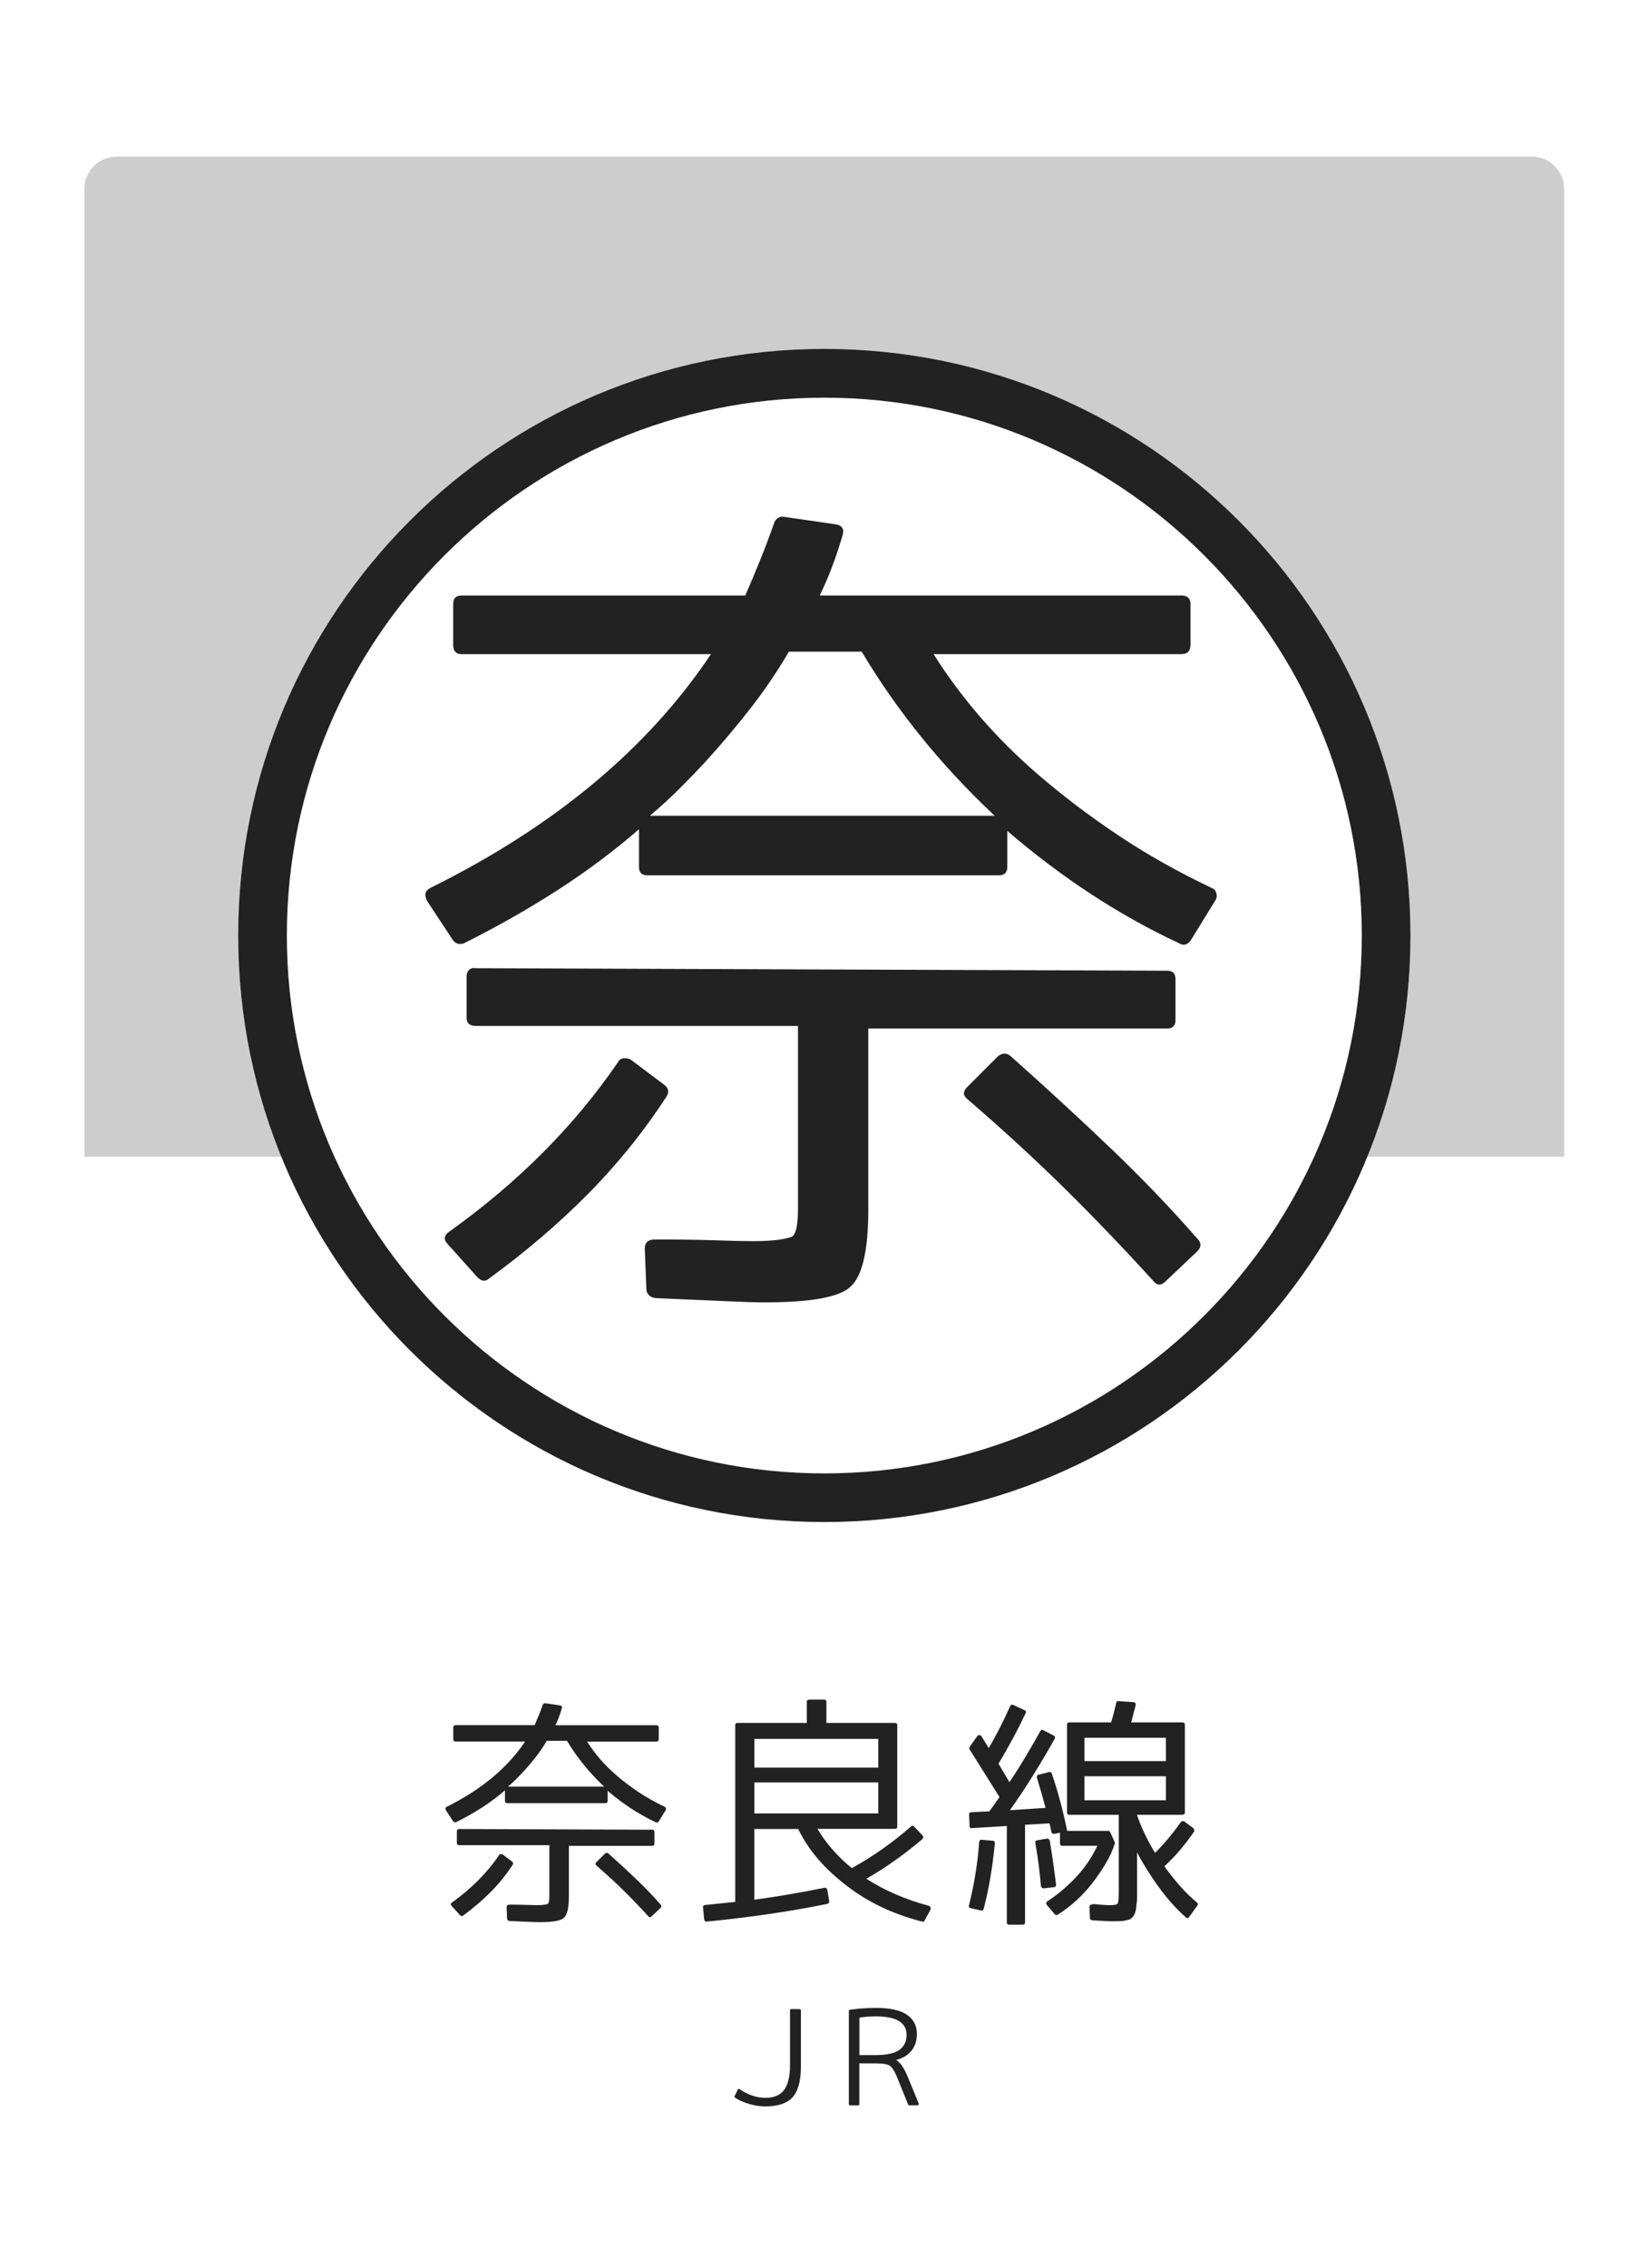 <?xml version="1.0" encoding="utf-8"?>
<!-- Generator: Adobe Illustrator 23.1.0, SVG Export Plug-In . SVG Version: 6.00 Build 0)  -->
<svg version="1.1" xmlns="http://www.w3.org/2000/svg" xmlns:xlink="http://www.w3.org/1999/xlink" x="0px" y="0px"
	 viewBox="0 0 256 352" style="enable-background:new 0 0 256 352;" xml:space="preserve">
<style type="text/css">
	.st0{fill:#FFFFFF;}
	.st1{opacity:0.4;fill:#828282;}
	.st2{fill:#222222;}
</style>
<g id="レイヤー_2">
	<rect class="st0" width="256" height="352"/>
</g>
<g id="レイヤー_1">
	<path class="st1" d="M242.98,179.55H13.11V29.32c0-2.76,2.24-5,5-5h219.86c2.76,0,5,2.24,5,5V179.55z"/>
	<circle class="st0" cx="128.05" cy="145.21" r="91.05"/>
	<path class="st2" d="M128.05,61.73c46.03,0,83.49,37.45,83.49,83.49c0,46.03-37.45,83.49-83.49,83.49
		c-46.03,0-83.49-37.45-83.49-83.49C44.56,99.18,82.01,61.73,128.05,61.73 M128.05,54.16C77.76,54.16,37,94.93,37,145.21
		c0,50.29,40.76,91.05,91.05,91.05c50.29,0,91.05-40.76,91.05-91.05C219.1,94.93,178.33,54.16,128.05,54.16L128.05,54.16z"/>
	<g>
		<path class="st2" d="M70.4,146l-4.03-6.11c-0.52-0.95-0.35-1.65,0.52-2.08c19.24-9.53,33.76-21.62,43.55-36.27H71.7
			c-0.87,0-1.3-0.48-1.3-1.43v-6.37c0-0.87,0.43-1.3,1.3-1.3h44.07c0.87-1.99,1.67-3.9,2.4-5.72c0.74-1.82,1.45-3.73,2.15-5.72
			c0.35-0.61,0.82-0.87,1.43-0.78l8.06,1.17c1.04,0.17,1.39,0.78,1.04,1.82c-0.96,3.29-2.13,6.37-3.51,9.23h56.16
			c0.95,0,1.43,0.44,1.43,1.3v6.37c0,0.95-0.48,1.43-1.43,1.43h-38.48c4.33,6.85,9.71,13.05,16.12,18.59
			c3.81,3.29,7.95,6.44,12.42,9.43c4.46,2.99,9.34,5.74,14.63,8.26c0.43,0.17,0.69,0.48,0.78,0.91c0.09,0.43,0,0.82-0.26,1.17
			l-3.77,6.11c-0.52,0.69-1.13,0.82-1.82,0.39c-9.28-4.33-18.16-10.14-26.65-17.42v5.59c0,0.87-0.44,1.3-1.3,1.3h-54.61
			c-0.87,0-1.3-0.43-1.3-1.3v-5.85c-3.9,3.38-8.11,6.52-12.61,9.43c-4.51,2.9-9.36,5.66-14.56,8.26
			C71.4,146.65,70.83,146.52,70.4,146z M74.17,198.27l-4.55-5.07c-0.78-0.78-0.69-1.47,0.26-2.08
			c10.66-7.63,19.37-16.38,26.13-26.26c0.17-0.35,0.46-0.54,0.85-0.58c0.39-0.04,0.76,0.02,1.1,0.19l5.2,3.9
			c0.69,0.52,0.82,1.13,0.39,1.82c-3.55,5.46-7.63,10.51-12.22,15.15c-4.6,4.64-9.75,9.04-15.47,13.2
			C75.34,198.96,74.78,198.87,74.17,198.27z M73.91,150.29l107.39,0.39c0.87,0,1.3,0.43,1.3,1.3v6.37c0,0.87-0.43,1.3-1.3,1.3
			h-46.42v28.08c0,6.33-0.91,10.31-2.73,11.96c-1.65,1.65-6.11,2.47-13.39,2.47c-1.39,0-3.49-0.07-6.31-0.2
			c-2.82-0.13-6.35-0.28-10.6-0.46c-0.78-0.09-1.26-0.48-1.43-1.17l-0.26-6.5c0-0.96,0.52-1.43,1.56-1.43
			c3.81,0,6.98,0.04,9.49,0.13c2.51,0.08,4.42,0.13,5.72,0.13c0.87,0,1.67-0.02,2.41-0.07c0.74-0.04,1.37-0.11,1.89-0.19
			c0.61-0.09,1.17-0.22,1.69-0.39c0.69-0.26,1.04-1.73,1.04-4.42v-28.34H73.91c-0.96,0-1.43-0.43-1.43-1.3v-6.37
			c0-0.43,0.13-0.78,0.39-1.04C73.13,150.29,73.48,150.21,73.91,150.29z M133.85,101.15h-11.31c-1.65,2.86-3.58,5.72-5.79,8.58
			c-2.21,2.86-4.66,5.77-7.35,8.71c-1.13,1.21-2.38,2.51-3.77,3.9c-1.39,1.39-2.95,2.82-4.68,4.29h53.57
			C146.28,118.92,139.39,110.42,133.85,101.15z M150.23,168.75l4.81-4.81c0.69-0.52,1.34-0.52,1.95,0
			c5.46,4.85,10.64,9.62,15.54,14.3c4.9,4.68,9.43,9.41,13.59,14.17c0.52,0.61,0.47,1.21-0.13,1.82l-4.94,4.68
			c-0.7,0.69-1.35,0.65-1.95-0.13c-4.16-4.59-8.58-9.21-13.26-13.85c-4.68-4.64-9.84-9.38-15.47-14.24
			C149.58,170.1,149.54,169.45,150.23,168.75z"/>
	</g>
	<g>
		<path class="st2" d="M70.4,282.72l-1.12-1.7c-0.15-0.27-0.1-0.46,0.15-0.58c5.36-2.66,9.41-6.03,12.14-10.11h-10.8
			c-0.24,0-0.36-0.13-0.36-0.4v-1.78c0-0.24,0.12-0.36,0.36-0.36h12.28c0.24-0.56,0.46-1.09,0.67-1.59c0.21-0.51,0.4-1.04,0.6-1.59
			c0.1-0.17,0.23-0.24,0.4-0.22l2.25,0.33c0.29,0.05,0.39,0.22,0.29,0.51c-0.27,0.92-0.59,1.78-0.98,2.57h15.65
			c0.27,0,0.4,0.12,0.4,0.36v1.78c0,0.27-0.13,0.4-0.4,0.4H91.2c1.21,1.91,2.71,3.64,4.49,5.18c1.06,0.92,2.22,1.79,3.46,2.63
			c1.24,0.83,2.6,1.6,4.08,2.3c0.12,0.05,0.19,0.13,0.22,0.25c0.02,0.12,0,0.23-0.07,0.33l-1.05,1.7c-0.15,0.19-0.31,0.23-0.51,0.11
			c-2.58-1.21-5.06-2.83-7.43-4.86v1.56c0,0.24-0.12,0.36-0.36,0.36H78.8c-0.24,0-0.36-0.12-0.36-0.36v-1.63
			c-1.09,0.94-2.26,1.82-3.51,2.63c-1.26,0.81-2.61,1.58-4.06,2.3C70.67,282.9,70.52,282.86,70.4,282.72z M71.45,297.28l-1.27-1.41
			c-0.22-0.22-0.19-0.41,0.07-0.58c2.97-2.13,5.4-4.57,7.28-7.32c0.05-0.1,0.13-0.15,0.24-0.16c0.11-0.01,0.21,0.01,0.31,0.05
			l1.45,1.09c0.19,0.15,0.23,0.31,0.11,0.51c-0.99,1.52-2.13,2.93-3.41,4.22c-1.28,1.29-2.72,2.52-4.31,3.68
			C71.77,297.48,71.62,297.45,71.45,297.28z M71.37,283.91l29.93,0.11c0.24,0,0.36,0.12,0.36,0.36v1.78c0,0.24-0.12,0.36-0.36,0.36
			H88.37v7.83c0,1.76-0.25,2.87-0.76,3.33c-0.46,0.46-1.7,0.69-3.73,0.69c-0.39,0-0.97-0.02-1.76-0.05
			c-0.79-0.04-1.77-0.08-2.95-0.13c-0.22-0.02-0.35-0.13-0.4-0.33l-0.07-1.81c0-0.27,0.15-0.4,0.44-0.4c1.06,0,1.94,0.01,2.65,0.04
			c0.7,0.02,1.23,0.04,1.59,0.04c0.24,0,0.46-0.01,0.67-0.02c0.21-0.01,0.38-0.03,0.53-0.05c0.17-0.02,0.33-0.06,0.47-0.11
			c0.19-0.07,0.29-0.48,0.29-1.23v-7.9H71.37c-0.27,0-0.4-0.12-0.4-0.36v-1.78c0-0.12,0.04-0.22,0.11-0.29
			C71.16,283.91,71.25,283.89,71.37,283.91z M88.08,270.22h-3.15c-0.46,0.8-1,1.59-1.61,2.39c-0.62,0.8-1.3,1.61-2.05,2.43
			c-0.31,0.34-0.66,0.7-1.05,1.09c-0.39,0.39-0.82,0.79-1.3,1.2h14.93C91.54,275.17,89.62,272.8,88.08,270.22z M92.64,289.06
			l1.34-1.34c0.19-0.15,0.37-0.15,0.54,0c1.52,1.35,2.96,2.68,4.33,3.99c1.36,1.3,2.63,2.62,3.79,3.95
			c0.15,0.17,0.13,0.34-0.04,0.51l-1.38,1.3c-0.19,0.19-0.38,0.18-0.54-0.04c-1.16-1.28-2.39-2.57-3.7-3.86
			c-1.3-1.29-2.74-2.61-4.31-3.97C92.46,289.43,92.45,289.25,92.64,289.06z"/>
		<path class="st2" d="M134.58,291.63c2.8,1.81,6.04,3.21,9.71,4.2c0.12,0.05,0.21,0.13,0.25,0.25c0.05,0.12,0.05,0.24,0,0.36
			l-0.91,1.67c-0.07,0.17-0.19,0.23-0.36,0.18c-2.34-0.6-4.53-1.39-6.56-2.37s-3.91-2.17-5.65-3.57c-1.6-1.26-2.98-2.58-4.15-3.97
			c-1.17-1.39-2.14-2.88-2.92-4.47h-6.81v10.98c1.91-0.27,3.77-0.55,5.58-0.87c1.81-0.31,3.58-0.64,5.29-0.98
			c0.27-0.05,0.42,0.07,0.47,0.36l0.29,1.7c0,0.24-0.1,0.39-0.29,0.43c-3.12,0.63-6.22,1.17-9.31,1.61
			c-3.09,0.45-6.23,0.83-9.42,1.14c-0.24,0-0.38-0.11-0.4-0.33l-0.18-1.85c-0.05-0.22,0.06-0.35,0.33-0.4
			c0.56-0.05,1.22-0.12,1.99-0.2c0.77-0.08,1.67-0.17,2.68-0.27v-27.43c0-0.24,0.12-0.36,0.36-0.36h10.76v-3.26
			c0-0.24,0.13-0.36,0.4-0.36h2.28c0.24,0,0.36,0.12,0.36,0.36v3.26h10.65c0.24,0,0.36,0.12,0.36,0.36v15.69
			c0,0.27-0.12,0.4-0.36,0.4h-12.03c1.33,2.25,3.1,4.28,5.33,6.09c3.26-1.79,6.32-3.94,9.17-6.45c0.17-0.17,0.34-0.17,0.51,0
			l1.3,1.38c0.17,0.19,0.16,0.39-0.04,0.58c-1.33,1.14-2.71,2.21-4.15,3.23C137.69,289.75,136.18,290.71,134.58,291.63z
			 M117.19,274.38h19.24v-4.46h-19.24V274.38z M117.19,276.67v4.82h19.24v-4.82H117.19z"/>
		<path class="st2" d="M150.81,296.2c-0.27-0.05-0.36-0.19-0.29-0.43c0.82-3.29,1.35-6.57,1.59-9.86c0.05-0.27,0.18-0.37,0.4-0.33
			l1.67,0.15c0.24,0,0.36,0.13,0.36,0.4c-0.17,1.76-0.39,3.48-0.67,5.16c-0.28,1.68-0.63,3.35-1.07,5.02
			c-0.05,0.22-0.18,0.3-0.4,0.25L150.81,296.2z M162.95,275.07c0.24-0.05,0.39,0.04,0.44,0.25c0.51,1.47,0.95,2.95,1.34,4.42
			s0.74,2.96,1.05,4.46h6.38c0.14,0,0.24,0.06,0.29,0.18l0.72,1.59c0.02,0.07,0.02,0.14,0,0.22c-0.34,1.04-0.8,2.06-1.4,3.06
			c-0.59,1-1.3,2.04-2.12,3.1c-0.77,0.99-1.6,1.88-2.48,2.68c-0.88,0.8-1.83,1.52-2.84,2.17c-0.14,0.1-0.3,0.08-0.47-0.04
			l-1.23-1.45c-0.17-0.22-0.14-0.41,0.07-0.58c0.89-0.58,1.75-1.23,2.57-1.94c0.82-0.71,1.61-1.49,2.36-2.34
			c0.63-0.72,1.17-1.45,1.63-2.17c0.46-0.72,0.86-1.45,1.2-2.17h-5.44c-0.24,0-0.36-0.12-0.36-0.36v-1.67l-0.87,0.18
			c-0.24,0.02-0.4-0.07-0.47-0.29c-0.05-0.27-0.1-0.53-0.16-0.78c-0.06-0.25-0.1-0.44-0.13-0.56l-3.8,0.22v15.15
			c0,0.24-0.13,0.36-0.4,0.36h-2.07c-0.24,0-0.36-0.12-0.36-0.36v-14.96l-5.43,0.33c-0.24,0.05-0.36-0.06-0.36-0.33l-0.07-1.74
			c-0.05-0.22,0.06-0.35,0.33-0.4l2.83-0.14l1.56-2.21l-4.64-7.39c-0.07-0.14-0.07-0.28,0-0.4l1.16-1.63
			c0.1-0.14,0.22-0.21,0.36-0.2c0.14,0.01,0.27,0.09,0.36,0.24l1.09,1.78c1.09-1.83,2.2-4.01,3.33-6.52
			c0.1-0.22,0.25-0.28,0.47-0.18l1.74,0.8c0.24,0.07,0.3,0.24,0.18,0.51c-0.63,1.33-1.29,2.64-1.99,3.93
			c-0.7,1.29-1.44,2.59-2.21,3.89l1.7,2.86c0.92-1.38,1.77-2.72,2.55-4.04c0.79-1.32,1.53-2.6,2.23-3.86
			c0.12-0.24,0.29-0.29,0.51-0.15l1.56,0.8c0.22,0.1,0.28,0.27,0.18,0.51c-1.06,1.88-2.16,3.75-3.3,5.58
			c-1.14,1.84-2.36,3.67-3.66,5.51l5.54-0.36c-0.22-0.8-0.44-1.58-0.65-2.34c-0.22-0.76-0.45-1.54-0.69-2.34
			c-0.07-0.24,0.01-0.4,0.25-0.47L162.95,275.07z M162.63,285.4c0.24,0,0.39,0.11,0.44,0.33c0.22,1.3,0.4,2.52,0.56,3.64
			c0.16,1.12,0.29,2.18,0.42,3.17c0,0.27-0.11,0.4-0.33,0.4l-1.59,0.18c-0.24,0-0.39-0.12-0.43-0.36c-0.19-2.25-0.48-4.47-0.87-6.67
			c-0.05-0.24,0.05-0.39,0.29-0.43L162.63,285.4z M172.45,295.73c0.68,0,1.06-0.08,1.16-0.25c0.12-0.19,0.18-0.85,0.18-1.96V281.7
			h-7.68c-0.24,0-0.36-0.12-0.36-0.36v-13.62c0-0.24,0.12-0.36,0.36-0.36h6.49c0.15-0.48,0.28-0.98,0.42-1.49
			c0.13-0.51,0.26-1.03,0.38-1.56c0.05-0.22,0.17-0.3,0.36-0.25l2.25,0.15c0.31,0,0.45,0.16,0.4,0.47c-0.1,0.43-0.21,0.87-0.33,1.3
			s-0.24,0.89-0.36,1.38h7.94c0.27,0,0.4,0.12,0.4,0.36v13.62c0,0.24-0.13,0.36-0.4,0.36h-7.03v0.07c0.36,1.04,0.78,2.04,1.25,3.01
			c0.47,0.97,0.98,1.91,1.54,2.83c1.38-1.35,2.71-2.93,3.99-4.75c0.15-0.19,0.34-0.23,0.58-0.11l1.41,1.05
			c0.14,0.19,0.17,0.38,0.07,0.54c-0.7,1.01-1.43,1.97-2.19,2.86c-0.76,0.89-1.56,1.73-2.41,2.5c0.85,1.16,1.68,2.21,2.52,3.15
			c0.83,0.94,1.68,1.76,2.55,2.46c0.17,0.17,0.18,0.34,0.04,0.51l-1.23,1.7c-0.17,0.27-0.36,0.29-0.58,0.07
			c-2.03-1.79-3.96-4.14-5.8-7.07c-0.82-1.28-1.4-2.28-1.74-3.01v5.94c0,0.46,0,0.85,0,1.16c0,0.31-0.01,0.54-0.04,0.69
			c-0.05,0.26-0.08,0.51-0.09,0.74c-0.01,0.23-0.04,0.42-0.09,0.56c-0.12,0.46-0.24,0.74-0.36,0.83c-0.1,0.17-0.3,0.35-0.62,0.54
			h-0.07c-0.12,0.05-0.25,0.08-0.4,0.11c-0.15,0.02-0.33,0.06-0.54,0.11h-0.07c-0.12,0-0.3,0.01-0.54,0.02
			c-0.24,0.01-0.56,0.02-0.94,0.02c-0.31,0-0.74-0.01-1.27-0.04c-0.53-0.02-1.18-0.06-1.96-0.11c-0.22-0.05-0.33-0.18-0.33-0.4
			l-0.07-1.74c0-0.12,0.08-0.22,0.25-0.29c0.17-0.07,0.39-0.1,0.65-0.07C171.17,295.69,171.94,295.73,172.45,295.73z M168.46,273.37
			h12.65v-3.62h-12.65V273.37z M168.46,275.72v3.73h12.65v-3.73H168.46z"/>
	</g>
	<g>
		<path class="st2" d="M124.2,311.87c0.14,0,0.21,0.07,0.21,0.19v8.75c0,2.22-0.44,3.81-1.33,4.78c-0.87,0.92-2.27,1.38-4.19,1.38
			c-0.81,0-1.63-0.12-2.48-0.37c-0.85-0.25-1.6-0.58-2.23-0.99c-0.1-0.08-0.12-0.16-0.06-0.25l0.47-0.96
			c0.06-0.16,0.17-0.19,0.31-0.1c0.66,0.44,1.32,0.78,1.98,1c0.66,0.23,1.33,0.34,2.02,0.34c1.3,0,2.26-0.4,2.88-1.2
			c0.62-0.8,0.94-2.11,0.94-3.93v-8.46c0-0.13,0.06-0.19,0.19-0.19H124.2z"/>
		<path class="st2" d="M132.06,326.8c-0.13,0-0.2-0.06-0.2-0.2v-14.46c0-0.12,0.05-0.17,0.16-0.17c1.33-0.2,2.7-0.29,4.13-0.29
			c2.12,0,3.69,0.35,4.73,1.06s1.55,1.71,1.55,2.99c0,1.04-0.28,1.9-0.84,2.59c-0.56,0.69-1.34,1.17-2.36,1.44v0.04
			c0.6,0.3,1.2,1.18,1.81,2.65l1.66,4.04c0.04,0.08,0.04,0.15-0.01,0.21c-0.05,0.07-0.11,0.1-0.21,0.1h-1.25
			c-0.09,0-0.14-0.04-0.16-0.12l-1.7-4.19c-0.39-0.97-0.77-1.58-1.15-1.83c-0.36-0.25-1.08-0.37-2.14-0.37h-2.59v6.32
			c0,0.13-0.07,0.2-0.2,0.2H132.06z M133.5,319h2.59c1.64,0,2.84-0.26,3.6-0.79c0.76-0.53,1.14-1.31,1.14-2.35
			c0-1.91-1.61-2.87-4.81-2.87c-0.43,0-0.85,0.02-1.27,0.05c-0.42,0.03-0.83,0.08-1.25,0.15V319z"/>
	</g>
	<g>
	</g>
	<g>
	</g>
	<g>
	</g>
	<g>
	</g>
	<g>
	</g>
	<g>
	</g>
	<g>
	</g>
	<g>
	</g>
	<g>
	</g>
	<g>
	</g>
	<g>
	</g>
	<g>
	</g>
	<g>
	</g>
	<g>
	</g>
	<g>
	</g>
</g>
</svg>
